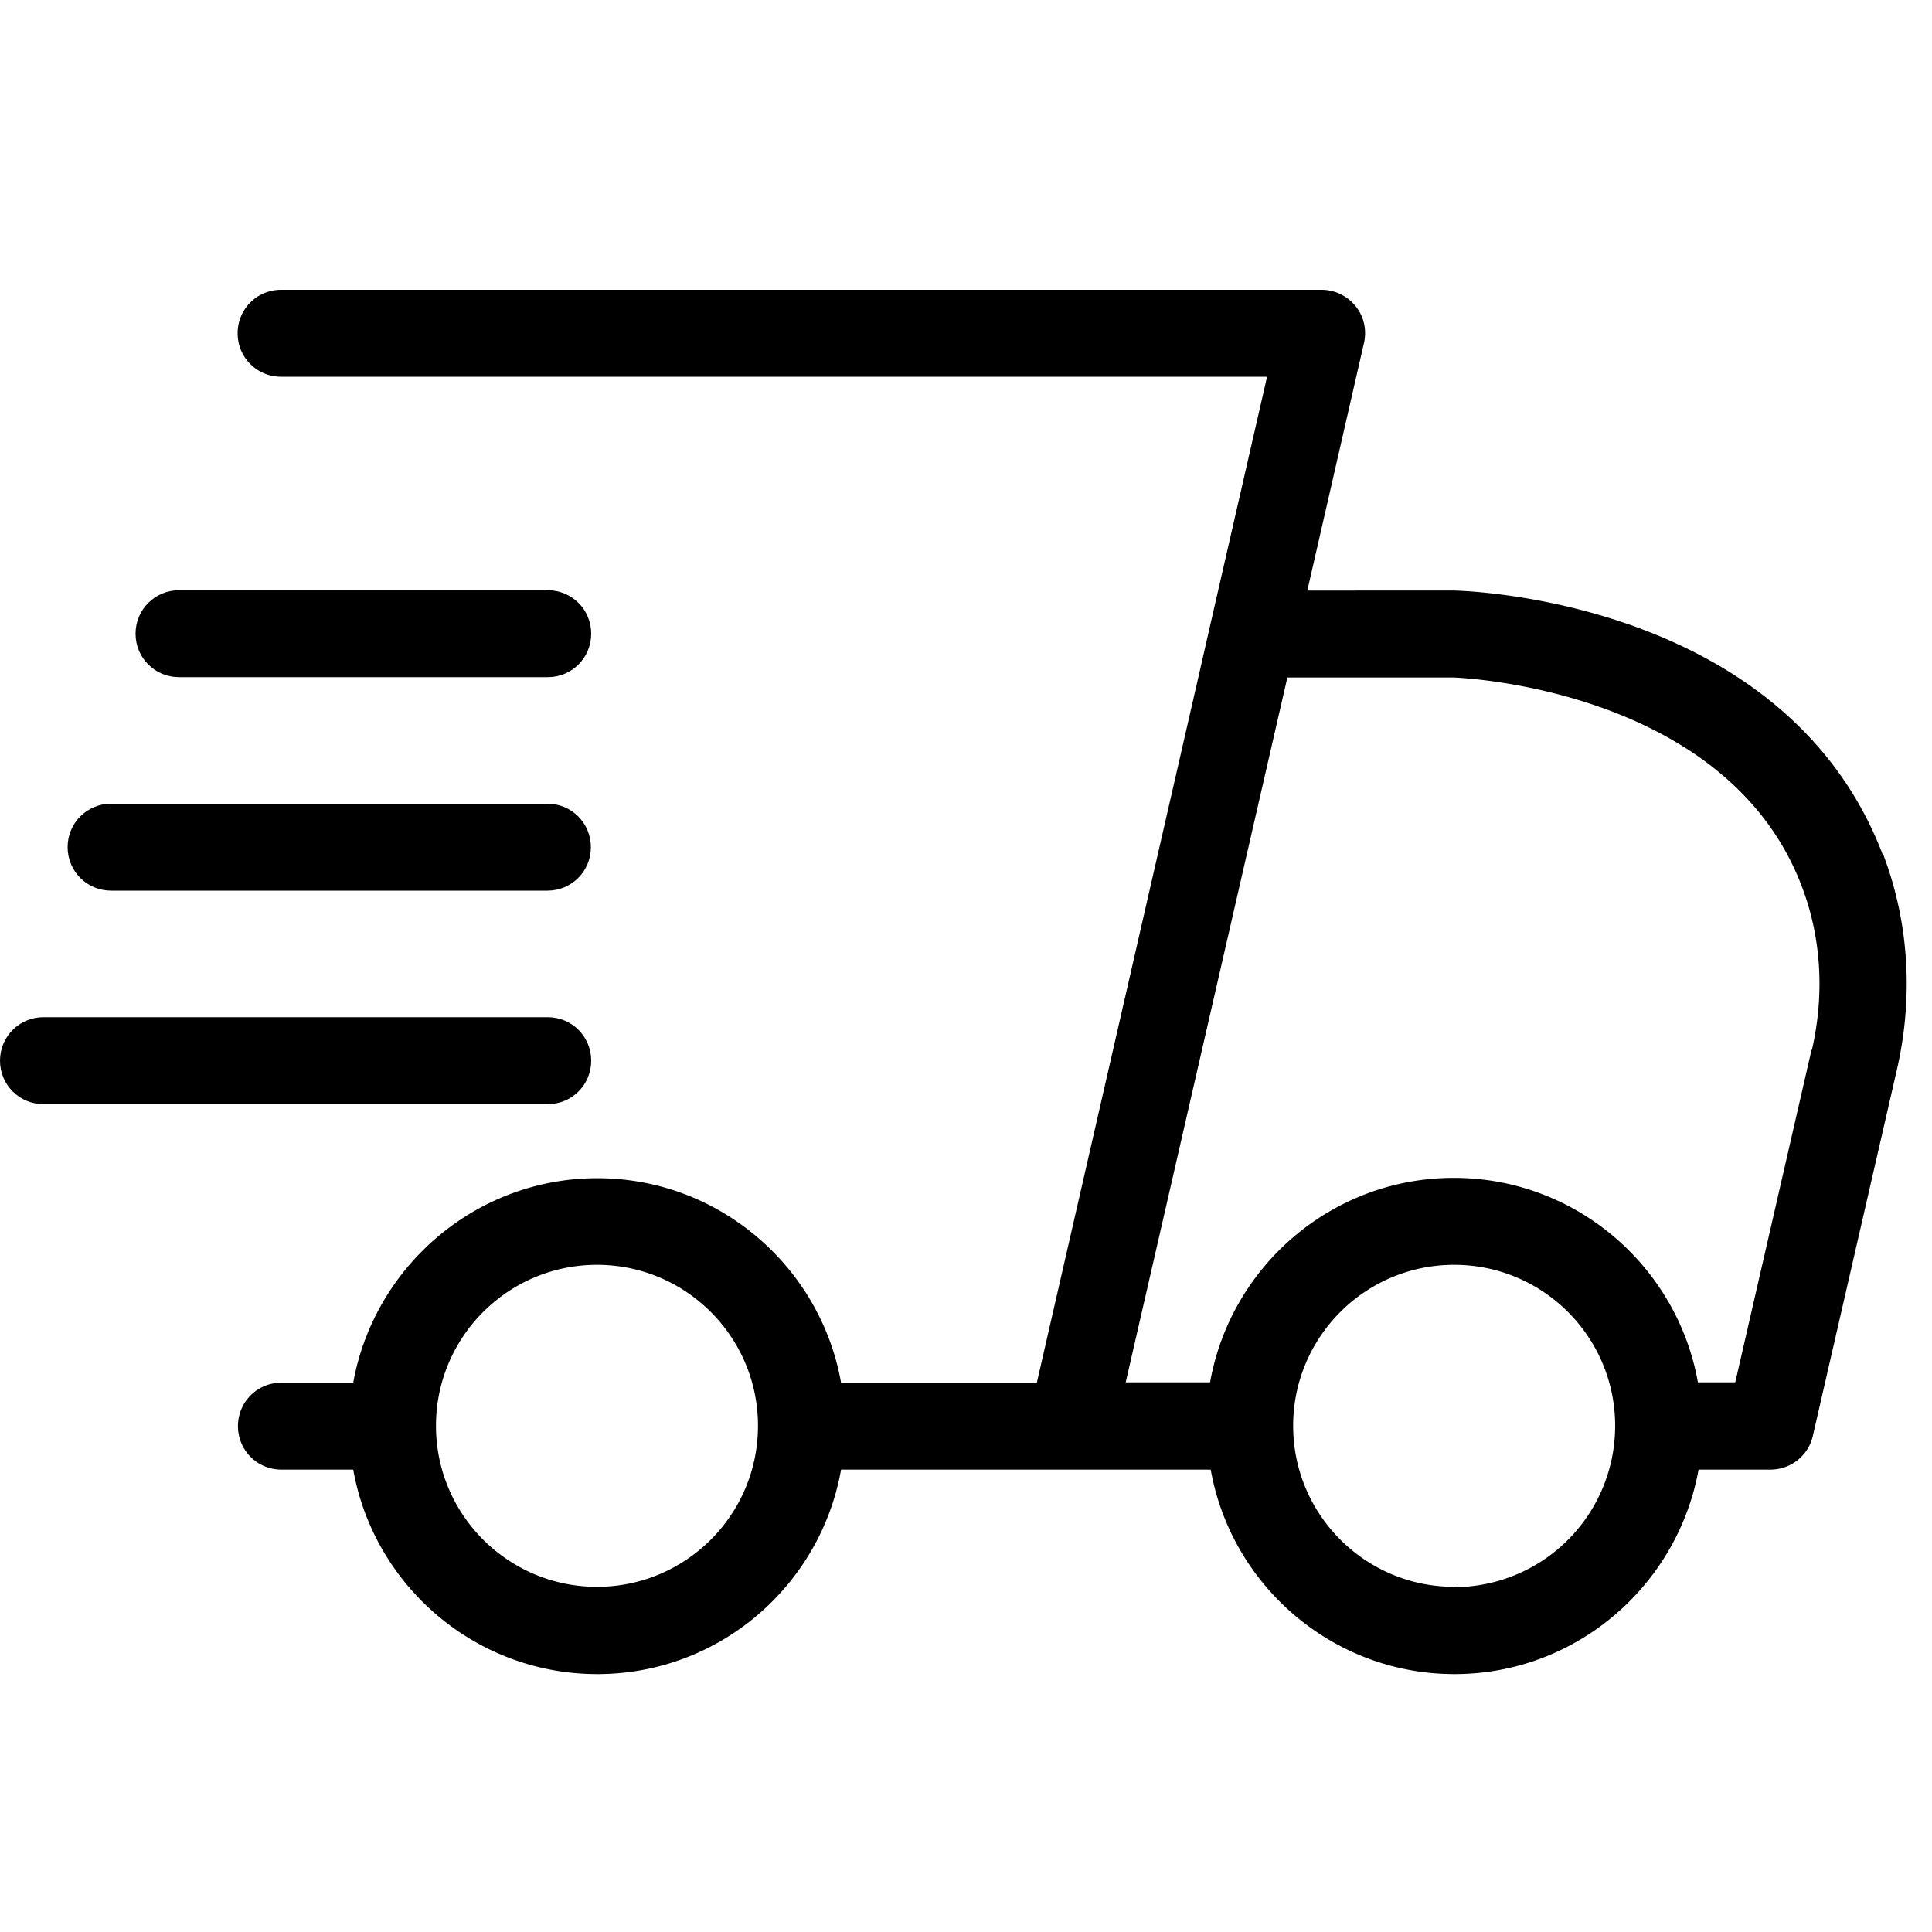 <svg width="60" height="60" fill="none" xmlns="http://www.w3.org/2000/svg"><path d="M58.47 26.54c-3.01-7.88-12.86-8.19-13.31-8.2H40.6l1.76-7.69c.09-.4 0-.82-.26-1.14-.26-.32-.64-.51-1.06-.51H8.73c-.75 0-1.35.6-1.35 1.35 0 .75.6 1.35 1.35 1.35h30.62l-1.76 7.69-.28 1.23-5.11 22.32h-6.08c-.64-3.6-3.79-6.35-7.57-6.35-3.78 0-6.93 2.75-7.58 6.35H8.74c-.75 0-1.35.6-1.35 1.35 0 .75.6 1.35 1.35 1.35h2.23c.64 3.6 3.79 6.35 7.58 6.35s6.93-2.75 7.57-6.35H37.6c.64 3.6 3.79 6.35 7.57 6.35 3.78 0 6.93-2.75 7.58-6.35h2.23c.63 0 1.18-.43 1.32-1.05l2.61-11.37c.52-2.27.37-4.58-.42-6.67l-.02-.01zM18.54 49.28c-2.76 0-5-2.24-5-5s2.24-5 5-5 5 2.24 5 5-2.24 5-5 5zm26.62 0c-2.76 0-5-2.24-5-5s2.24-5 5-5 5 2.24 5 5a5.01 5.01 0 01-5 5.01v-.01zm11.1-16.68l-2.37 10.33h-1.16c-.64-3.6-3.79-6.35-7.58-6.35s-6.93 2.75-7.57 6.35h-2.62l5.02-21.89h5.15c.08 0 8.46.29 10.82 6.47.61 1.59.72 3.35.32 5.1l-.01-.01z" fill="#000"/><path d="M5.56 21.03h11.45c.75 0 1.35-.6 1.35-1.35 0-.75-.6-1.35-1.35-1.35H5.56c-.75 0-1.35.6-1.35 1.35 0 .75.6 1.35 1.35 1.35zm-2.11 6.63H17c.75 0 1.35-.6 1.35-1.35 0-.75-.6-1.35-1.35-1.35H3.45c-.75 0-1.35.6-1.35 1.35 0 .75.6 1.35 1.35 1.35zm14.91 5.28c0-.75-.6-1.35-1.35-1.35H1.35c-.75 0-1.35.6-1.35 1.35 0 .75.6 1.35 1.35 1.35h15.66c.75 0 1.35-.6 1.35-1.35z" fill="#000"/></svg>
